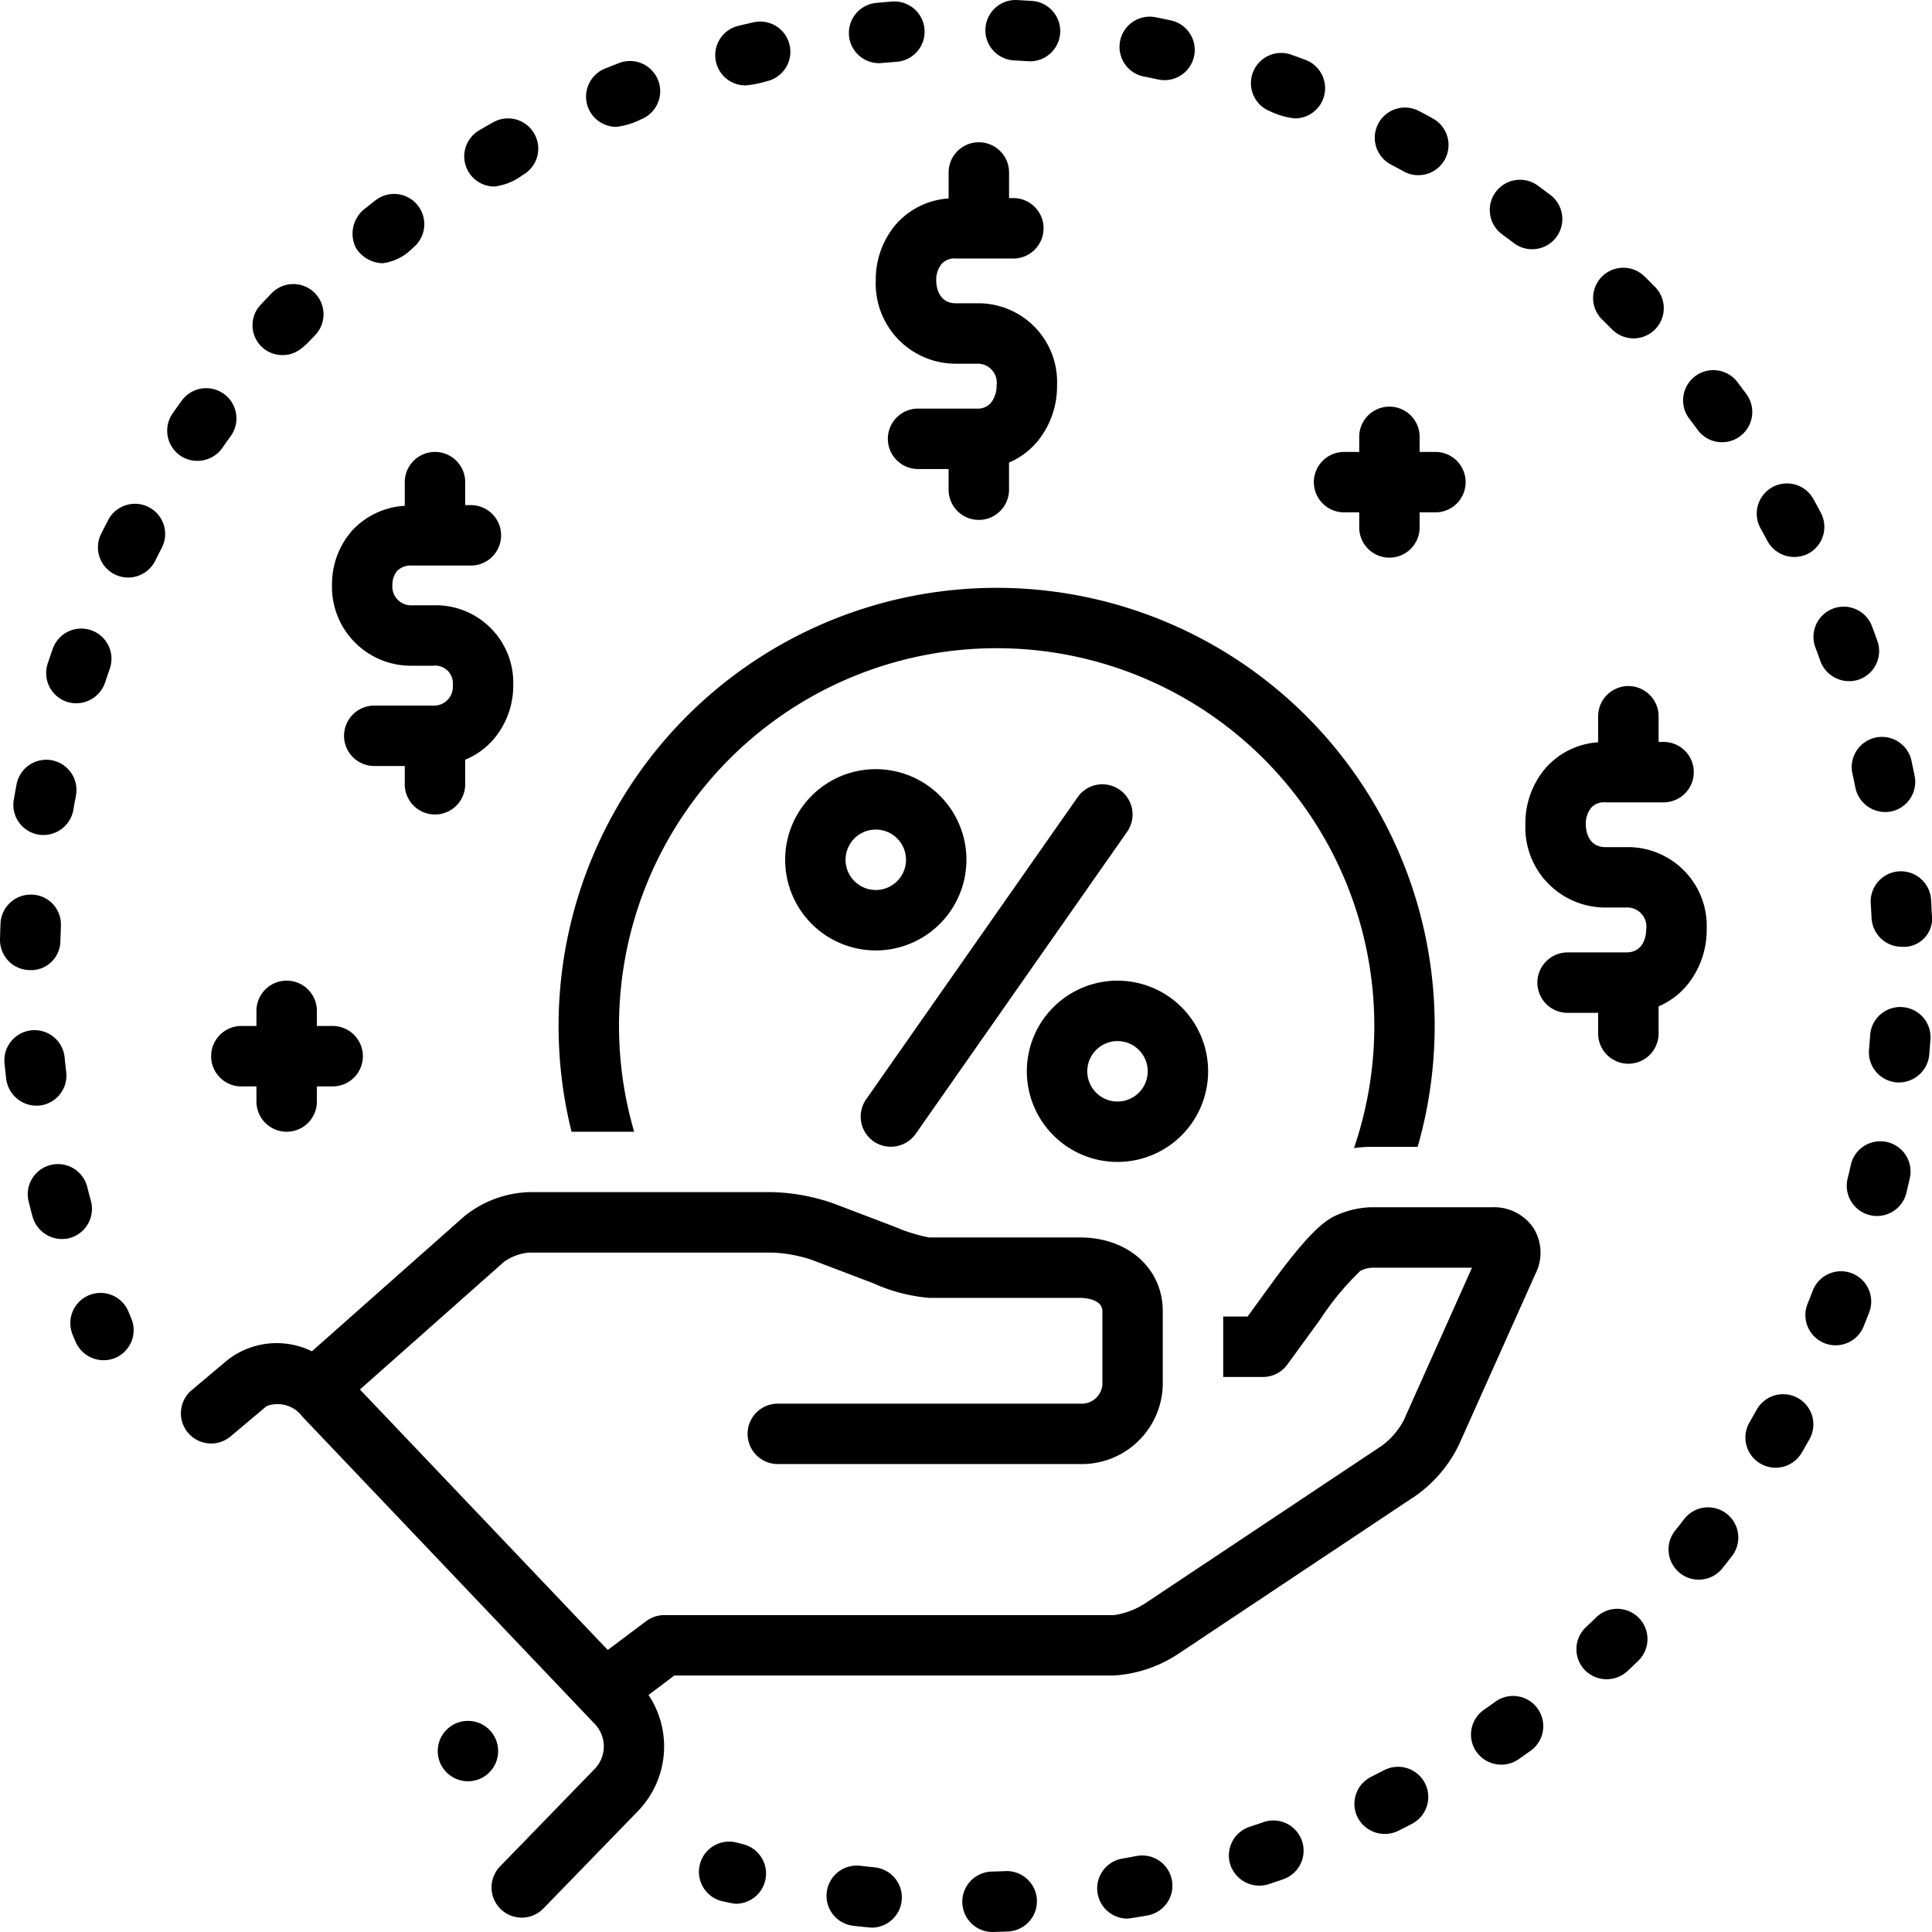 <?xml version="1.0" ?><svg data-name="Layer 1" id="Layer_1" viewBox="0 0 128 128" xmlns="http://www.w3.org/2000/svg"><title/><path d="M101.597,81.362a3.144,3.144,0,0,0-2.714-1.379h-7.998a6.044,6.044,0,0,0-2.357.539c-.76.336-1.804,1.118-4.299,4.539l-1.574,2.163H81.041V91.228h2.631A1.999,1.999,0,0,0,85.29,90.404l2.175-2.986a18.346,18.346,0,0,1,2.677-3.232,2.11,2.11,0,0,1,.743-.199h6.639l-4.528,10.122a5.077,5.077,0,0,1-1.398,1.642l-15.74,10.483a5.135,5.135,0,0,1-2.045.771H44.012a2.015,2.015,0,0,0-1.203.4l-2.544,1.909L23.847,92.058l9.544-8.458a3.342,3.342,0,0,1,1.667-.613h16.08a9.327,9.327,0,0,1,2.638.48l4.072,1.548a11.298,11.298,0,0,0,3.72.974h9.993c.152,0,1.475.024,1.475.884v4.874a1.376,1.376,0,0,1-1.475,1.248H51.576a2.002,2.002,0,1,0,0,4.003h19.984a5.372,5.372,0,0,0,5.477-5.251V86.873c0-2.833-2.303-4.888-5.477-4.888h-9.993a10.601,10.601,0,0,1-2.269-.701l-4.1-1.56a13.22,13.22,0,0,0-4.061-.742H35.058a7.177,7.177,0,0,0-4.322,1.622l-10.072,8.922a5.304,5.304,0,0,0-5.576.568l-2.39,2.008a2.002,2.002,0,0,0,2.579,3.063l2.385-2.006a2.04,2.04,0,0,1,2.368.694l19.414,20.405a2.146,2.146,0,0,1-.016,2.908l-6.269,6.459a2.001,2.001,0,1,0,2.87,2.788l6.271-6.459a6.156,6.156,0,0,0,.666-7.659l1.712-1.288h29.135a8.735,8.735,0,0,0,4.263-1.442l15.74-10.484a8.853,8.853,0,0,0,2.83-3.337L101.75,84.344A3.074,3.074,0,0,0,101.597,81.362Z"/><path d="M42.015,74.98a25.02,25.02,0,1,1,47.69,1.083,8.731,8.731,0,0,1,1.181-.082h3.037a29.022,29.022,0,1,0-56.056-1.001Z"/><circle cx="31.003" cy="116.013" r="2.002"/><path d="M57.877,75.619a2.018,2.018,0,0,0,2.786-.492l14.01-20.017a2,2,0,1,0-3.276-2.296L57.385,72.831A2.003,2.003,0,0,0,57.877,75.619Z"/><path d="M64.029,56.964a6.005,6.005,0,1,0-6.007,6.005A6.012,6.012,0,0,0,64.029,56.964Zm-8.008,0a2.002,2.002,0,1,1,2.001,2.001A2.004,2.004,0,0,1,56.021,56.964Z"/><path d="M74.036,76.981a6.005,6.005,0,1,0-6.005-6.005A6.008,6.008,0,0,0,74.036,76.981Zm0-8.006a2.002,2.002,0,1,1-2.001,2.002A2.002,2.002,0,0,1,74.036,68.975Z"/><path d="M27.307,44.106h1.373A1.176,1.176,0,0,1,30.001,45.384a1.254,1.254,0,0,1-1.321,1.364h-3.839a2.002,2.002,0,1,0,0,4.003h1.976V51.96a2.002,2.002,0,0,0,4.004,0V50.333A4.977,4.977,0,0,0,32.666,49.018a5.476,5.476,0,0,0,1.338-3.633,5.134,5.134,0,0,0-5.324-5.281h-1.373a1.242,1.242,0,0,1-1.308-1.353,1.41,1.41,0,0,1,.31-.925,1.274,1.274,0,0,1,.998-.357h3.846a2.002,2.002,0,1,0,0-4.003h-.332V31.943a2.002,2.002,0,0,0-4.004,0v1.568a5.152,5.152,0,0,0-3.49,1.644,5.372,5.372,0,0,0-1.331,3.595A5.226,5.226,0,0,0,27.307,44.106Z"/><path d="M111.762,65.282a5.777,5.777,0,0,0,1.311-3.712,5.222,5.222,0,0,0-5.327-5.445H106.373c-1.247,0-1.31-1.266-1.31-1.52a1.692,1.692,0,0,1,.343-1.075,1.147,1.147,0,0,1,.967-.372h3.843a2.002,2.002,0,0,0,0-4.004h-.33V47.456a2.002,2.002,0,0,0-4.005,0v1.722a5.089,5.089,0,0,0-3.521,1.754,5.634,5.634,0,0,0-1.299,3.671,5.301,5.301,0,0,0,5.312,5.523h1.372a1.267,1.267,0,0,1,1.321,1.442c0,.255-.065,1.532-1.321,1.532h-3.843a2.002,2.002,0,1,0,0,4.003h1.979v1.369a2.002,2.002,0,0,0,4.005,0V66.674A4.997,4.997,0,0,0,111.762,65.282Z"/><path d="M59.325,14.902a5.636,5.636,0,0,0-1.303,3.671,5.304,5.304,0,0,0,5.317,5.524h1.371a1.264,1.264,0,0,1,1.318,1.442,1.831,1.831,0,0,1-.369,1.141,1.141,1.141,0,0,1-.949.391h-3.841a2.002,2.002,0,1,0,0,4.003h1.978v1.369a2.002,2.002,0,1,0,4.004,0V30.644a4.988,4.988,0,0,0,1.877-1.392,5.763,5.763,0,0,0,1.304-3.712,5.217,5.217,0,0,0-5.321-5.446h-1.371c-1.25,0-1.313-1.267-1.313-1.52a1.682,1.682,0,0,1,.345-1.075,1.148,1.148,0,0,1,.969-.372h3.841a2.002,2.002,0,0,0,0-4.003h-.329V11.427a2.002,2.002,0,1,0-4.004,0v1.721A5.088,5.088,0,0,0,59.325,14.902Z"/><path d="M8.512,86.898a2.002,2.002,0,0,0-3.702,1.528l.199.473a2.025,2.025,0,0,0,2.62,1.07,1.999,1.999,0,0,0,1.068-2.621Z"/><path d="M49.387,5.658a6.637,6.637,0,0,0,1.414-.276,2.001,2.001,0,1,0-.877-3.905q-.504.113-1.006.234a2.002,2.002,0,0,0,.469,3.948Z"/><path d="M58.258,4.185c.065,0,.829-.065,1.149-.09A2.001,2.001,0,1,0,59.104.103c-.345.026-.689.055-1.028.087a2.001,2.001,0,0,0,.182,3.995Z"/><path d="M67.146,4c.322.016,1.06.062,1.104.062a2.002,2.002,0,0,0,.132-3.999c-.343-.023-.684-.043-1.03-.061A2.002,2.002,0,0,0,67.146,4Z"/><path d="M126.055,66.724a1.999,1.999,0,0,0-2.151,1.843c-.024.323-.049.644-.076.967a1.999,1.999,0,0,0,1.807,2.175,2.024,2.024,0,0,0,2.181-1.811c.027-.341.055-.684.081-1.026A1.999,1.999,0,0,0,126.055,66.724Z"/><path d="M119.12,92.626a2.007,2.007,0,0,0-2.729.76c-.158.283-.315.564-.48.843a2.001,2.001,0,1,0,3.456,2.019c.176-.297.346-.595.513-.895A1.998,1.998,0,0,0,119.12,92.626Z"/><path d="M40.829,8.404a4.851,4.851,0,0,0,1.647-.5A2.002,2.002,0,0,0,41.039,4.167c-.321.125-.644.25-.96.379a2.002,2.002,0,0,0,.75,3.858Z"/><path d="M99.103,112.719c-.26.188-.52.374-.786.558a1.999,1.999,0,0,0-.5,2.786,2.021,2.021,0,0,0,2.785.498c.282-.197.562-.396.844-.597a2.002,2.002,0,0,0-2.343-3.246Z"/><path d="M122.69,84.358a2.005,2.005,0,0,0-2.59,1.149c-.115.301-.234.601-.355.9a2.003,2.003,0,0,0,3.711,1.507q.196-.483.383-.968A2.004,2.004,0,0,0,122.69,84.358Z"/><path d="M84.174,7.383a5.012,5.012,0,0,0,1.612.461,2.002,2.002,0,0,0,.708-3.876c-.325-.121-.647-.24-.977-.356a2.002,2.002,0,0,0-1.344,3.771Z"/><path d="M122.727,51.246c.07.315.135.631.199.949a2.025,2.025,0,0,0,2.354,1.57,2,2,0,0,0,1.569-2.354c-.065-.338-.136-.674-.209-1.011a2.002,2.002,0,0,0-3.914.847Z"/><path d="M120.275,42.899c.115.301.226.605.335.909a2.025,2.025,0,0,0,2.561,1.21,2.002,2.002,0,0,0,1.209-2.559q-.174-.486-.356-.969a2.002,2.002,0,0,0-3.748,1.409Z"/><path d="M117.099,35.845a2.026,2.026,0,0,0,2.709.829,2.003,2.003,0,0,0,.825-2.708c-.16-.302-.321-.604-.49-.903a2.001,2.001,0,0,0-3.505,1.933C116.794,35.277,116.95,35.56,117.099,35.845Z"/><path d="M123.942,59.862c.021.323.037.645.055.969a2.005,2.005,0,0,0,1.998,1.896,1.875,1.875,0,0,0,1.999-2.107c-.021-.343-.037-.685-.057-1.028a2.002,2.002,0,0,0-3.995.27Z"/><path d="M99.518,15.524c.26.191.518.384.777.58a2.002,2.002,0,0,0,2.423-3.188c-.274-.208-.555-.414-.831-.618a2.001,2.001,0,0,0-2.369,3.226Z"/><path d="M92.144,10.895c.287.152.573.306.855.462a2.002,2.002,0,0,0,1.936-3.505c-.305-.167-.604-.331-.913-.492a2.001,2.001,0,0,0-1.878,3.535Z"/><path d="M115.702,26.109c-.205-.276-.408-.551-.615-.824a2.004,2.004,0,0,0-3.194,2.42c.198.257.391.516.582.777a2.003,2.003,0,0,0,3.228-2.373Z"/><path d="M106.833,21.852a2.001,2.001,0,0,0,2.854-2.804c-.242-.247-.484-.49-.732-.733a2.002,2.002,0,0,0-2.81,2.854Q106.49,21.507,106.833,21.852Z"/><path d="M75.782,5.069c.318.063.631.128.949.196a2.001,2.001,0,0,0,.845-3.912c-.335-.073-.674-.143-1.012-.21a2.002,2.002,0,0,0-.782,3.927Z"/><path d="M125.015,75.661a2.003,2.003,0,0,0-2.393,1.513q-.101.473-.221.944a2.004,2.004,0,0,0,3.896.939c.078-.334.157-.669.234-1.004A2.005,2.005,0,0,0,125.015,75.661Z"/><path d="M57.958,123.717c-.323-.032-.645-.067-.964-.104a2.001,2.001,0,1,0-.465,3.976c.344.04,1.166.122,1.23.122a2.002,2.002,0,0,0,.198-3.993Z"/><path d="M105.775,107.133c-.228.224-.462.446-.696.666a1.999,1.999,0,0,0-.097,2.829,2.027,2.027,0,0,0,2.833.094c.252-.236.499-.473.747-.712a2.003,2.003,0,0,0-2.787-2.877Z"/><path d="M14.726,29.682q.272-.395.557-.785A2.003,2.003,0,0,0,12.04,26.545c-.204.281-.402.564-.605.848a2.004,2.004,0,0,0,.5,2.787A2.025,2.025,0,0,0,14.726,29.682Z"/><path d="M9.866,33.605a1.999,1.999,0,0,0-2.7.851c-.16.306-.315.614-.472.922a2.002,2.002,0,0,0,3.581,1.791c.143-.289.289-.578.44-.865A1.999,1.999,0,0,0,9.866,33.605Z"/><path d="M75.302,122.964c-.314.06-.635.118-.948.173a2.002,2.002,0,0,0,.339,3.975c.107,0,1.02-.15,1.353-.214a2.001,2.001,0,1,0-.744-3.933Z"/><path d="M66.658,123.963c-.32.014-.643.025-.964.034A2.002,2.002,0,0,0,65.746,128c.019,0,.741-.022,1.087-.037a2.002,2.002,0,0,0-.175-3.999Z"/><path d="M83.712,120.721c-.308.106-.612.209-.921.31a1.999,1.999,0,0,0-1.273,2.527A2.022,2.022,0,0,0,84.041,124.834c.33-.107.659-.218.978-.33a2.001,2.001,0,1,0-1.307-3.783Z"/><path d="M91.702,117.28c-.291.148-.577.294-.861.439a2.002,2.002,0,0,0-.896,2.686,2.025,2.025,0,0,0,2.684.895q.464-.231.919-.468a2.001,2.001,0,0,0-1.845-3.552Z"/><path d="M6.026,79.574c-.086-.311-.165-.624-.247-.937a2,2,0,1,0-3.88.973q.124.501.258.999a2.029,2.029,0,0,0,2.453,1.416A2.006,2.006,0,0,0,6.026,79.574Z"/><path d="M4.435,46.498a2.017,2.017,0,0,0,2.526-1.276q.151-.459.312-.916a2.001,2.001,0,1,0-3.778-1.321c-.115.328-.227.657-.338.987A2.007,2.007,0,0,0,4.435,46.498Z"/><path d="M25.351,17.44a3.373,3.373,0,0,0,2.009-1.024,2.003,2.003,0,0,0-2.447-3.171q-.407.316-.811.638a2.092,2.092,0,0,0-.515,2.554A2.159,2.159,0,0,0,25.351,17.44Z"/><path d="M114.391,100.285a1.998,1.998,0,0,0-2.807.357c-.201.257-.399.514-.604.768a2.001,2.001,0,0,0,3.135,2.489c.216-.268.425-.536.633-.807A1.999,1.999,0,0,0,114.391,100.285Z"/><path d="M18.742,23.525c.973-.003,1.505-.668,2.128-1.308a2.002,2.002,0,0,0-2.874-2.789c-.24.248-.479.499-.714.751a1.976,1.976,0,0,0,1.46,3.346Z"/><path d="M2.635,73.245a2,2,0,0,0,1.752-2.223c-.036-.319-.073-.638-.105-.959a2.001,2.001,0,1,0-3.982.399c.033.344.073.687.113,1.03A2.033,2.033,0,0,0,2.635,73.245Z"/><path d="M32.762,12.357a3.868,3.868,0,0,0,1.846-.748,2.002,2.002,0,1,0-1.963-3.489c-.298.168-.598.339-.892.512a1.997,1.997,0,0,0,1.009,3.725Z"/><path d="M2.547,55.295a2.02,2.02,0,0,0,2.313-1.632c.053-.317.113-.634.171-.949a2.002,2.002,0,0,0-3.933-.751c-.064.34-.125.679-.184,1.02A2.001,2.001,0,0,0,2.547,55.295Z"/><path d="M1.947,64.272A1.943,1.943,0,0,0,4,62.324c.012-.322.033-.643.033-.963a1.975,1.975,0,0,0-2.001-2.09,2,2,0,0,0-1.998,1.913c-.014.344-.025.69-.033,1.035A1.996,1.996,0,0,0,1.947,64.272Z"/><path d="M49.242,122.186l-.473-.121a2.002,2.002,0,0,0-1.008,3.874s.829.19.99.19a2.002,2.002,0,0,0,.49-3.943Z"/><path d="M87.045,31.943a2.005,2.005,0,0,0,2.002,2.002h1.005v1a2,2,0,1,0,4.001,0V33.945h1.003a2.002,2.002,0,1,0,0-4.003h-1.003v-1.001a2,2,0,1,0-4.001,0v1.001h-1.005A2.004,2.004,0,0,0,87.045,31.943Z"/><path d="M13.989,69.976a2,2,0,0,0,2,2.002h1.001V72.978a2.002,2.002,0,0,0,4.005,0V71.977h1a2.002,2.002,0,1,0,0-4.003h-1V66.973a2.002,2.002,0,0,0-4.005,0v1.001h-1.001A2,2,0,0,0,13.989,69.976Z"/></svg>